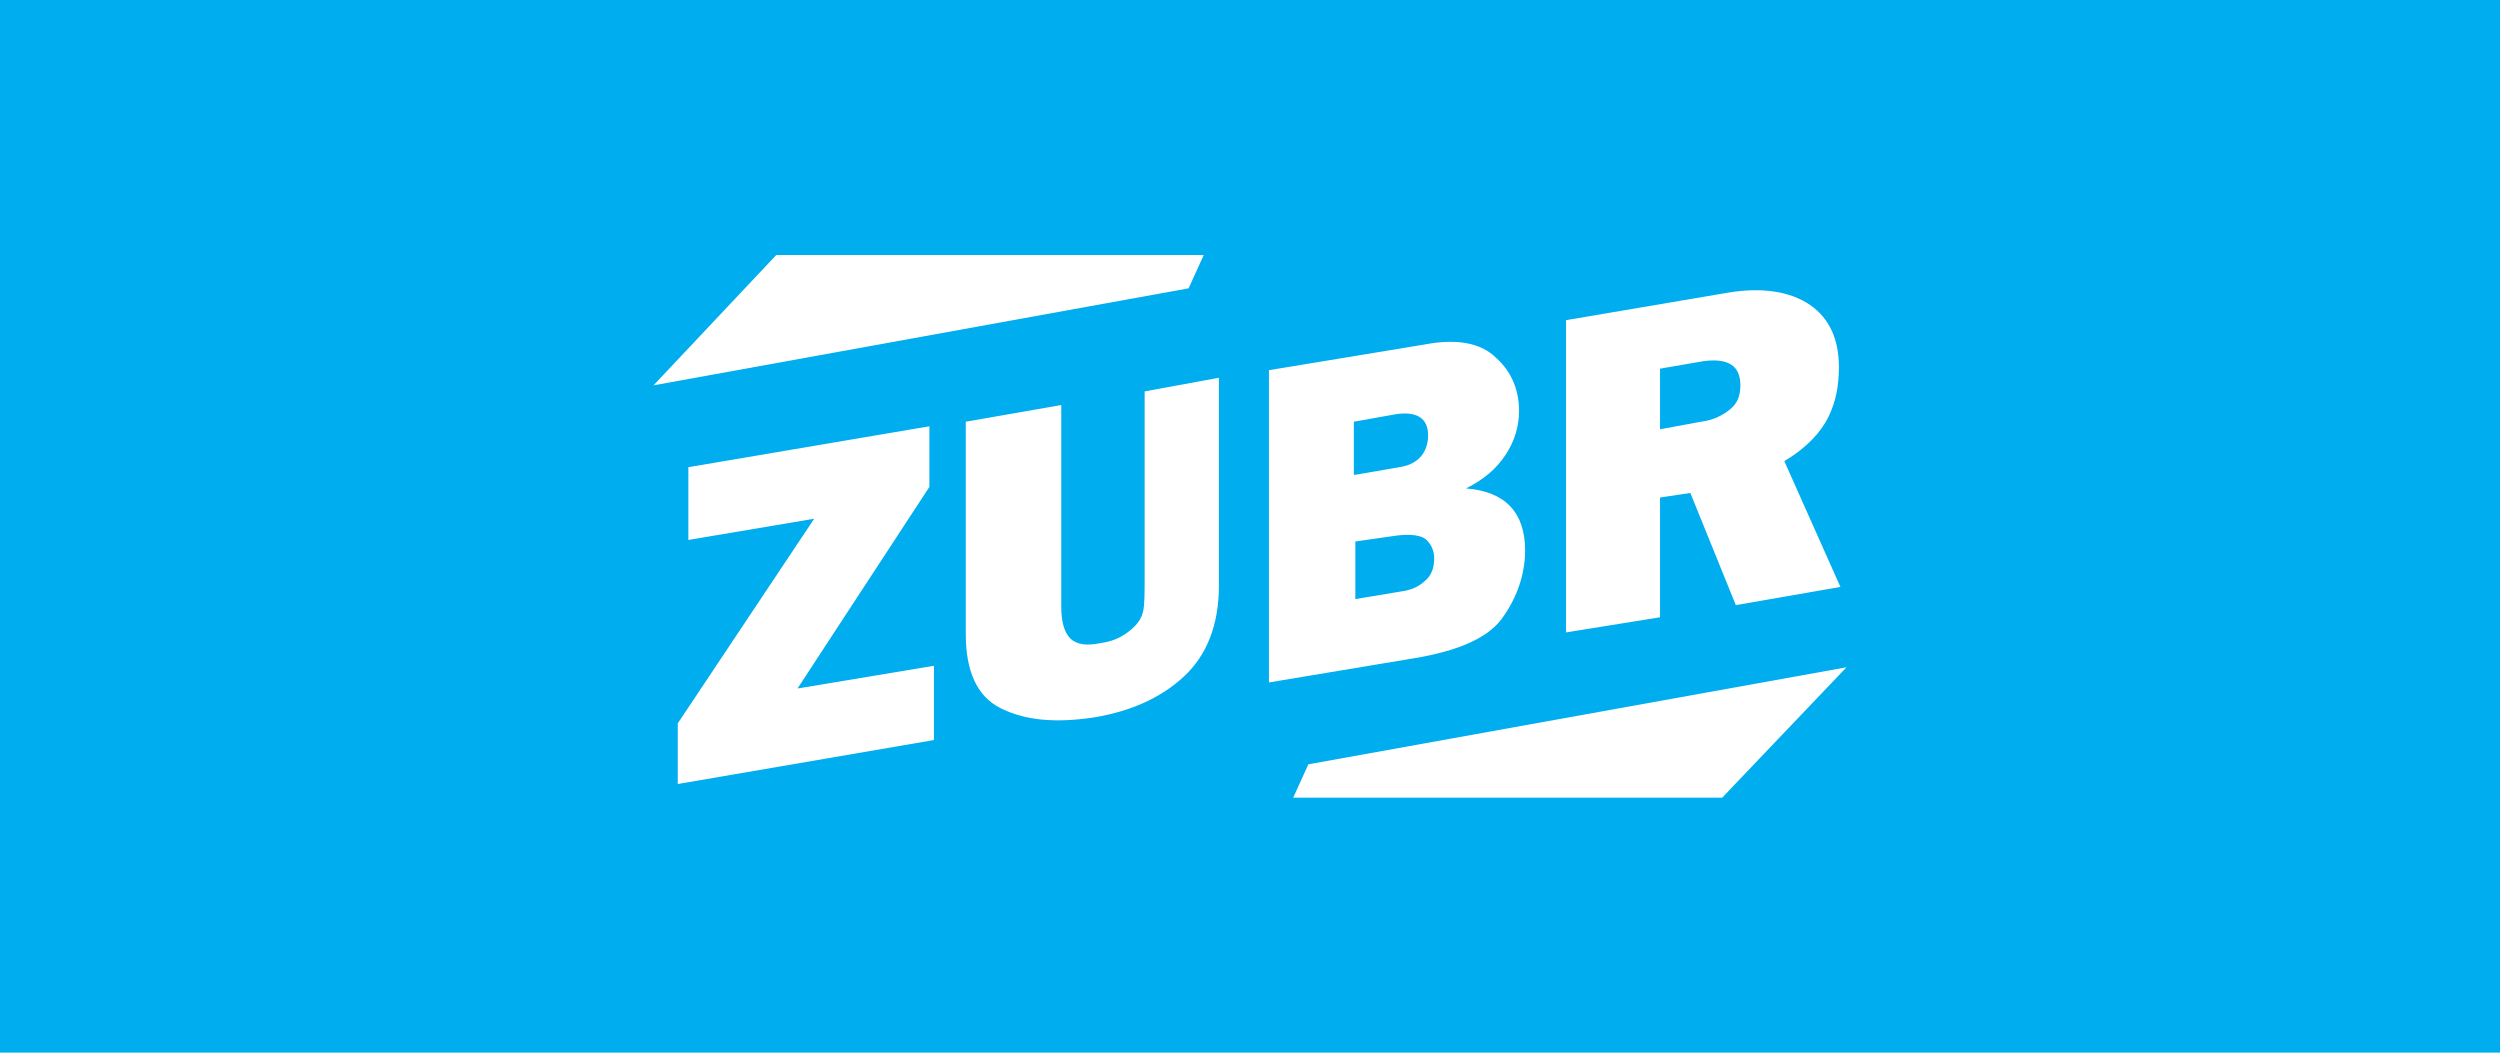 <svg width="285" height="120" viewBox="0 0 285 120" fill="none" xmlns="http://www.w3.org/2000/svg">
<rect width="285" height="120" fill="#00ADEE"/>
<path fill-rule="evenodd" clip-rule="evenodd" d="M210.5 76.071L149.153 87.131L147.425 90.933H196.329L210.5 76.071Z" fill="white"/>
<path fill-rule="evenodd" clip-rule="evenodd" d="M135.501 32.869L137.229 29.067H88.497L74.5 43.929L135.501 32.869Z" fill="white"/>
<path d="M189.244 48.94L193.91 48.076C195.292 47.903 196.329 47.385 197.193 46.694C198.057 46.002 198.403 45.139 198.403 43.929C198.403 41.682 197.02 40.818 194.255 41.164L189.244 42.028V48.94ZM209.808 66.912L197.884 68.986L192.7 56.198L189.244 56.717V70.368L178.53 72.097V36.498L196.848 33.388C200.822 32.696 204.106 33.215 206.352 34.77C208.599 36.325 209.635 38.745 209.635 41.855C209.635 43.929 209.29 45.83 208.426 47.558C207.562 49.286 206.006 51.014 203.414 52.569L209.808 66.912ZM154.51 68.295L159.694 67.431C161.076 67.258 161.94 66.739 162.632 66.048C163.323 65.357 163.496 64.493 163.496 63.629C163.496 62.765 163.15 62.074 162.632 61.555C162.113 61.037 160.904 60.864 159.348 61.037L154.51 61.728V68.295ZM154.51 54.124L159.521 53.26C160.731 53.088 161.595 52.569 162.113 51.878C162.632 51.187 162.804 50.323 162.804 49.632C162.804 47.731 161.595 46.867 159.176 47.212L154.337 48.076V54.124H154.51ZM144.66 77.799V42.201L162.459 39.263C166.088 38.572 168.853 39.09 170.581 40.818C172.309 42.374 173.173 44.447 173.173 46.867C173.173 48.595 172.655 50.323 171.618 51.878C170.581 53.433 169.198 54.643 167.125 55.68C171.618 56.025 173.864 58.445 173.864 62.765C173.864 65.357 173 67.949 171.445 70.196C169.89 72.615 166.433 74.17 161.249 75.034L144.66 77.799ZM138.957 43.065V66.74C138.957 71.233 137.575 74.689 134.982 77.108C132.39 79.527 128.934 81.082 124.787 81.774C120.294 82.465 116.838 82.119 114.073 80.737C111.308 79.354 110.098 76.417 110.098 72.269V48.076L120.985 46.175V69.159C120.985 70.887 121.331 72.097 122.022 72.788C122.713 73.479 123.923 73.652 125.478 73.306C126.86 73.133 127.897 72.615 128.761 71.924C129.625 71.233 130.144 70.541 130.317 69.677C130.489 68.986 130.489 67.603 130.489 65.53V44.62L138.957 43.065ZM106.469 75.898V84.366L77.265 89.377V82.465L92.817 59.136L78.474 61.555V53.26L105.951 48.595V55.507L90.916 78.49L106.469 75.898Z" fill="white"/>
</svg>
